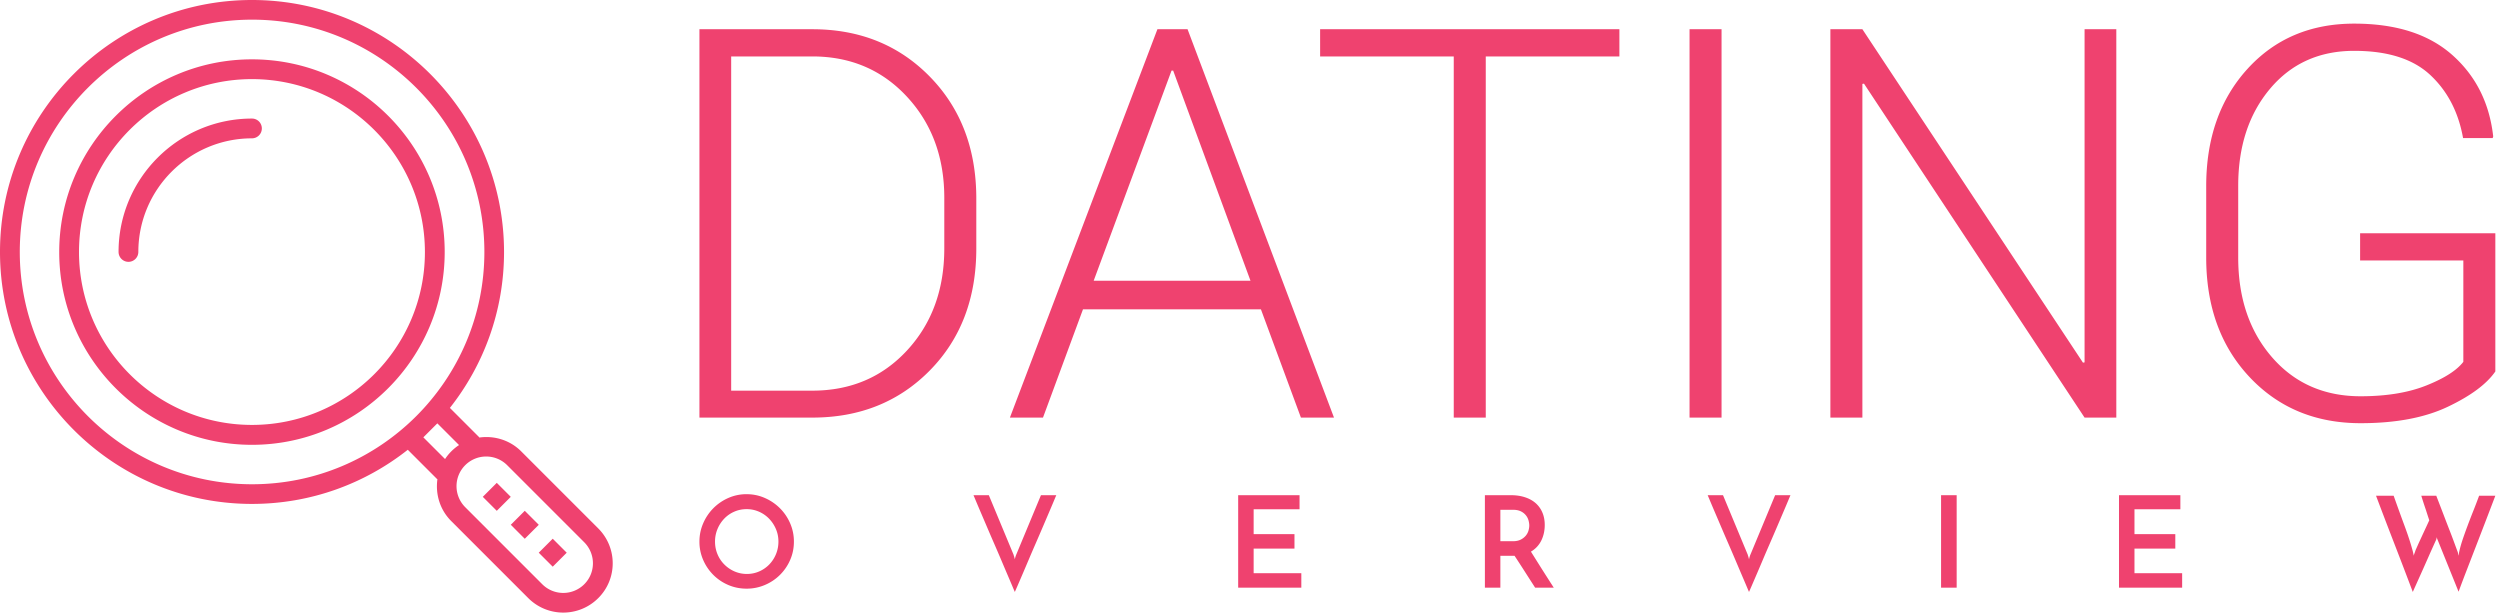 <svg width="529" height="130" fill="none" xmlns="http://www.w3.org/2000/svg"><path d="M148 114.605c0-1.359.264-2.647.792-3.864a10.333 10.333 0 0 1 2.146-3.193 10.287 10.287 0 0 1 3.166-2.173 9.436 9.436 0 0 1 3.878-.805c1.359 0 2.647.268 3.863.805a10.396 10.396 0 0 1 3.193 2.173 10.2 10.2 0 0 1 2.16 3.193 9.604 9.604 0 0 1 .792 3.864c0 1.377-.264 2.67-.792 3.877a10.069 10.069 0 0 1-5.353 5.3 9.756 9.756 0 0 1-3.863.778c-1.378 0-2.67-.26-3.878-.778a10.025 10.025 0 0 1-3.166-2.134 10.199 10.199 0 0 1-2.146-3.166 9.569 9.569 0 0 1-.792-3.877Zm3.3 0c0 .948.175 1.838.524 2.67a6.676 6.676 0 0 0 1.449 2.173 6.98 6.98 0 0 0 2.146 1.463 6.508 6.508 0 0 0 2.643.536c.912 0 1.775-.179 2.589-.536a6.659 6.659 0 0 0 2.12-1.463 6.937 6.937 0 0 0 1.945-4.843c0-.948-.178-1.838-.536-2.67a7.18 7.18 0 0 0-1.449-2.187 6.688 6.688 0 0 0-2.133-1.475 6.425 6.425 0 0 0-2.616-.537c-.931 0-1.803.179-2.617.537a6.541 6.541 0 0 0-2.119 1.475 7.07 7.07 0 0 0-1.422 2.187 6.832 6.832 0 0 0-.524 2.67ZM209.237 104.784l5.232 12.585c0 .018.036.138.107.362.072.224.126.434.161.63a5.22 5.22 0 0 1 .161-.63c.072-.224.117-.344.134-.362l5.233-12.585h3.246c-.071.161-.241.564-.509 1.208a269.13 269.13 0 0 1-1.007 2.374l-1.341 3.14a463.599 463.599 0 0 1-1.516 3.515 347.407 347.407 0 0 0-1.516 3.528 669.066 669.066 0 0 1-2.361 5.514c-.278.635-.452 1.033-.524 1.194-.071-.161-.241-.559-.51-1.194a432.28 432.28 0 0 0-1.006-2.361c-.402-.939-.849-1.99-1.341-3.153a371.536 371.536 0 0 0-1.516-3.528 463.599 463.599 0 0 1-1.516-3.515c-.492-1.154-.939-2.2-1.342-3.14a265.29 265.29 0 0 1-1.006-2.374 81.952 81.952 0 0 0-.51-1.208h3.247ZM261.998 124.345v-19.561h12.986v2.979h-9.713v5.259h8.64v3.059h-8.64v5.205h10.089v3.059h-13.362ZM314.204 124.345v-19.561h5.527c1.073 0 2.053.143 2.938.43.886.286 1.637.697 2.254 1.234a5.457 5.457 0 0 1 1.436 1.986c.34.787.509 1.672.509 2.656 0 .537-.053 1.073-.16 1.61a6.95 6.95 0 0 1-.51 1.556 5.526 5.526 0 0 1-2.254 2.469l1.154 1.838a416.105 416.105 0 0 0 2.334 3.689c.411.644.859 1.342 1.342 2.093h-3.945c-.805-1.252-1.565-2.437-2.281-3.555a255.458 255.458 0 0 0-2.066-3.18h-3.005v6.735h-3.273Zm3.273-9.821h2.63c.68 0 1.243-.116 1.69-.348a3.359 3.359 0 0 0 1.074-.846 2.95 2.95 0 0 0 .563-1.073c.107-.384.161-.738.161-1.06 0-.304-.049-.648-.148-1.033a3.006 3.006 0 0 0-.536-1.086 3.11 3.11 0 0 0-1.06-.859c-.447-.233-1.02-.349-1.717-.349h-2.657v6.654ZM364.59 104.784l5.232 12.585c0 .018.036.138.107.362.072.224.126.434.161.63a5.22 5.22 0 0 1 .161-.63c.072-.224.117-.344.134-.362l5.233-12.585h3.246c-.071.161-.241.564-.509 1.208a269.13 269.13 0 0 1-1.007 2.374l-1.341 3.14a463.599 463.599 0 0 1-1.516 3.515 347.407 347.407 0 0 0-1.516 3.528 669.066 669.066 0 0 1-2.361 5.514c-.278.635-.452 1.033-.524 1.194-.071-.161-.241-.559-.509-1.194a544.98 544.98 0 0 0-1.007-2.361c-.402-.939-.849-1.99-1.341-3.153a371.536 371.536 0 0 0-1.516-3.528 463.599 463.599 0 0 1-1.516-3.515c-.492-1.154-.939-2.2-1.342-3.14a265.29 265.29 0 0 1-1.006-2.374 71.61 71.61 0 0 0-.51-1.208h3.247ZM410.73 104.784h3.301v19.561h-3.301v-19.561ZM448.38 124.345v-19.561h12.987v2.979h-9.713v5.259h8.64v3.059h-8.64v5.205h10.088v3.059H448.38ZM528.015 104.892c-.644 1.699-1.315 3.457-2.013 5.272-.697 1.816-1.391 3.614-2.079 5.394a4183.09 4183.09 0 0 0-1.986 5.138 318.873 318.873 0 0 0-1.704 4.508l-4.4-10.894a3.917 3.917 0 0 1-.134-.322 3.998 3.998 0 0 1-.081-.322 1.767 1.767 0 0 0-.04.215.969.969 0 0 1-.04.187 1.047 1.047 0 0 1-.081.215 344.242 344.242 0 0 0-1.851 4.132c-.251.573-.515 1.167-.792 1.785l-.818 1.824-.778 1.731c-.251.554-.474 1.055-.671 1.502a1204.596 1204.596 0 0 0-3.891-10.182 1184.085 1184.085 0 0 1-3.89-10.183h3.729a484.604 484.604 0 0 0 2.321 6.413c.743 2.003 1.319 3.783 1.731 5.339.036.143.071.304.107.483.036.179.072.34.107.483 0-.107.041-.264.121-.469.081-.206.139-.363.175-.47.018-.089.08-.255.187-.496l.376-.846c.143-.322.304-.675.483-1.059.179-.385.358-.774.537-1.168.429-.912.894-1.914 1.395-3.005-.25-.751-.483-1.467-.698-2.146a109.67 109.67 0 0 1-.577-1.731 57.629 57.629 0 0 1-.415-1.328h3.166a952.294 952.294 0 0 1 2.093 5.447c.268.697.536 1.39.805 2.079.268.689.509 1.324.724 1.905l.55 1.489.309.832c.071.161.116.318.134.47.018.152.045.308.08.469.036-.161.068-.322.094-.483.027-.161.059-.313.094-.456.179-.805.425-1.668.738-2.589s.658-1.883 1.033-2.885c.376-1.001.774-2.03 1.194-3.085.421-1.056.828-2.12 1.221-3.193h3.435ZM148 88.363V6.185h23.874c10.047 0 18.344 3.349 24.891 10.047 6.547 6.697 9.82 15.295 9.82 25.793v10.554c0 10.536-3.273 19.134-9.82 25.794-6.547 6.66-14.844 9.99-24.891 9.99H148Zm6.716-76.42v70.72h17.158c8.128 0 14.816-2.842 20.065-8.523 5.249-5.682 7.873-12.869 7.873-21.56V41.855c0-8.58-2.633-15.71-7.901-21.391-5.268-5.682-11.947-8.523-20.037-8.523h-17.158ZM266.808 65.448h-37.646l-8.466 22.915h-6.999l31.212-82.178h6.377l30.986 82.178h-6.998l-8.466-22.915Zm-35.389-6.04h33.187l-16.367-44.474h-.339l-16.481 44.475ZM342.664 11.942h-28.277v76.42h-6.773v-76.42h-28.277V6.185h63.327v5.757ZM364.28 88.363h-6.772V6.185h6.772v82.178ZM447.812 88.363h-6.716L394.42 17.699l-.339.056v70.608h-6.773V6.185h6.773l46.676 70.551.339-.056V6.184h6.716v82.178ZM528.014 78.599c-1.843 2.671-5.201 5.164-10.074 7.478s-11.015 3.471-18.428 3.471c-9.557 0-17.393-3.255-23.508-9.764-6.114-6.51-9.171-14.938-9.171-25.286v-15.07c0-10.159 2.907-18.436 8.72-24.833C481.366 8.198 488.901 5 498.157 5c8.843 0 15.757 2.21 20.742 6.632 4.986 4.42 7.874 10.168 8.664 17.242l-.113.339h-6.265c-.978-5.494-3.292-9.943-6.942-13.348-3.65-3.405-9.012-5.108-16.086-5.108-7.374 0-13.31 2.671-17.807 8.014-4.496 5.343-6.744 12.192-6.744 20.545v15.182c0 8.58 2.389 15.616 7.168 21.11 4.778 5.493 11.024 8.24 18.738 8.24 5.456 0 10.093-.762 13.913-2.286 3.819-1.524 6.424-3.19 7.817-4.995V55.119h-21.843v-5.757h28.615v29.236Z" fill="#EF426F"/><path fill-rule="evenodd" clip-rule="evenodd" d="m126.587 111.81-16.308-16.308c-2.425-2.425-5.768-3.369-8.907-2.91l.051-.05-6.227-6.228c7.171-9.086 11.459-20.545 11.459-32.974C106.655 23.914 82.741 0 53.315 0 23.888 0 0 23.914 0 53.315c0 29.4 23.914 53.314 53.315 53.314 12.454 0 23.888-4.287 32.974-11.459l6.227 6.227.05-.051c-.459 3.165.486 6.483 2.91 8.907l16.309 16.309a10.435 10.435 0 0 0 7.401 3.062c2.68 0 5.359-1.021 7.401-3.062 4.084-4.058 4.084-10.668 0-14.752ZM4.186 53.315C4.186 26.21 26.236 4.16 53.34 4.16c27.104 0 49.155 22.05 49.155 49.155 0 27.104-22.05 49.154-49.155 49.154-27.104 0-49.154-22.05-49.154-49.154Zm8.345.025c0-22.484 18.3-40.783 40.784-40.783 22.484 0 40.783 18.273 40.783 40.758 0 22.484-18.299 40.809-40.783 40.809-22.485 0-40.784-18.3-40.784-40.784Zm4.186-.025c0 20.187 16.41 36.598 36.598 36.598 20.187 0 36.598-16.385 36.598-36.573 0-20.187-16.436-36.598-36.598-36.598S16.717 33.127 16.717 53.315Zm8.37 0c0-15.569 12.66-28.227 28.228-28.227 1.174 0 2.092.944 2.092 2.092a2.102 2.102 0 0 1-2.092 2.093c-13.246 0-24.042 10.77-24.042 24.042a2.102 2.102 0 0 1-2.093 2.092 2.102 2.102 0 0 1-2.092-2.092Zm69.088 43.82-4.594-4.594 2.96-2.96 4.594 4.594c-.587.383-1.123.816-1.633 1.327-.51.51-.944 1.046-1.327 1.633Zm29.452 26.492a6.285 6.285 0 0 1-8.882 0l-16.308-16.309a6.284 6.284 0 0 1 0-8.881 6.261 6.261 0 0 1 4.441-1.838 6.26 6.26 0 0 1 4.44 1.838l16.309 16.308c2.45 2.476 2.45 6.432 0 8.882Zm-18.508-21.457-2.959 2.96 2.959 2.96 2.96-2.96-2.96-2.96Zm5.924 5.915-2.96 2.959 2.96 2.96 2.96-2.96-2.96-2.959Zm2.957 8.867 2.959 2.959 2.96-2.959-2.96-2.96-2.959 2.96Z" fill="#EF426F"/></svg>